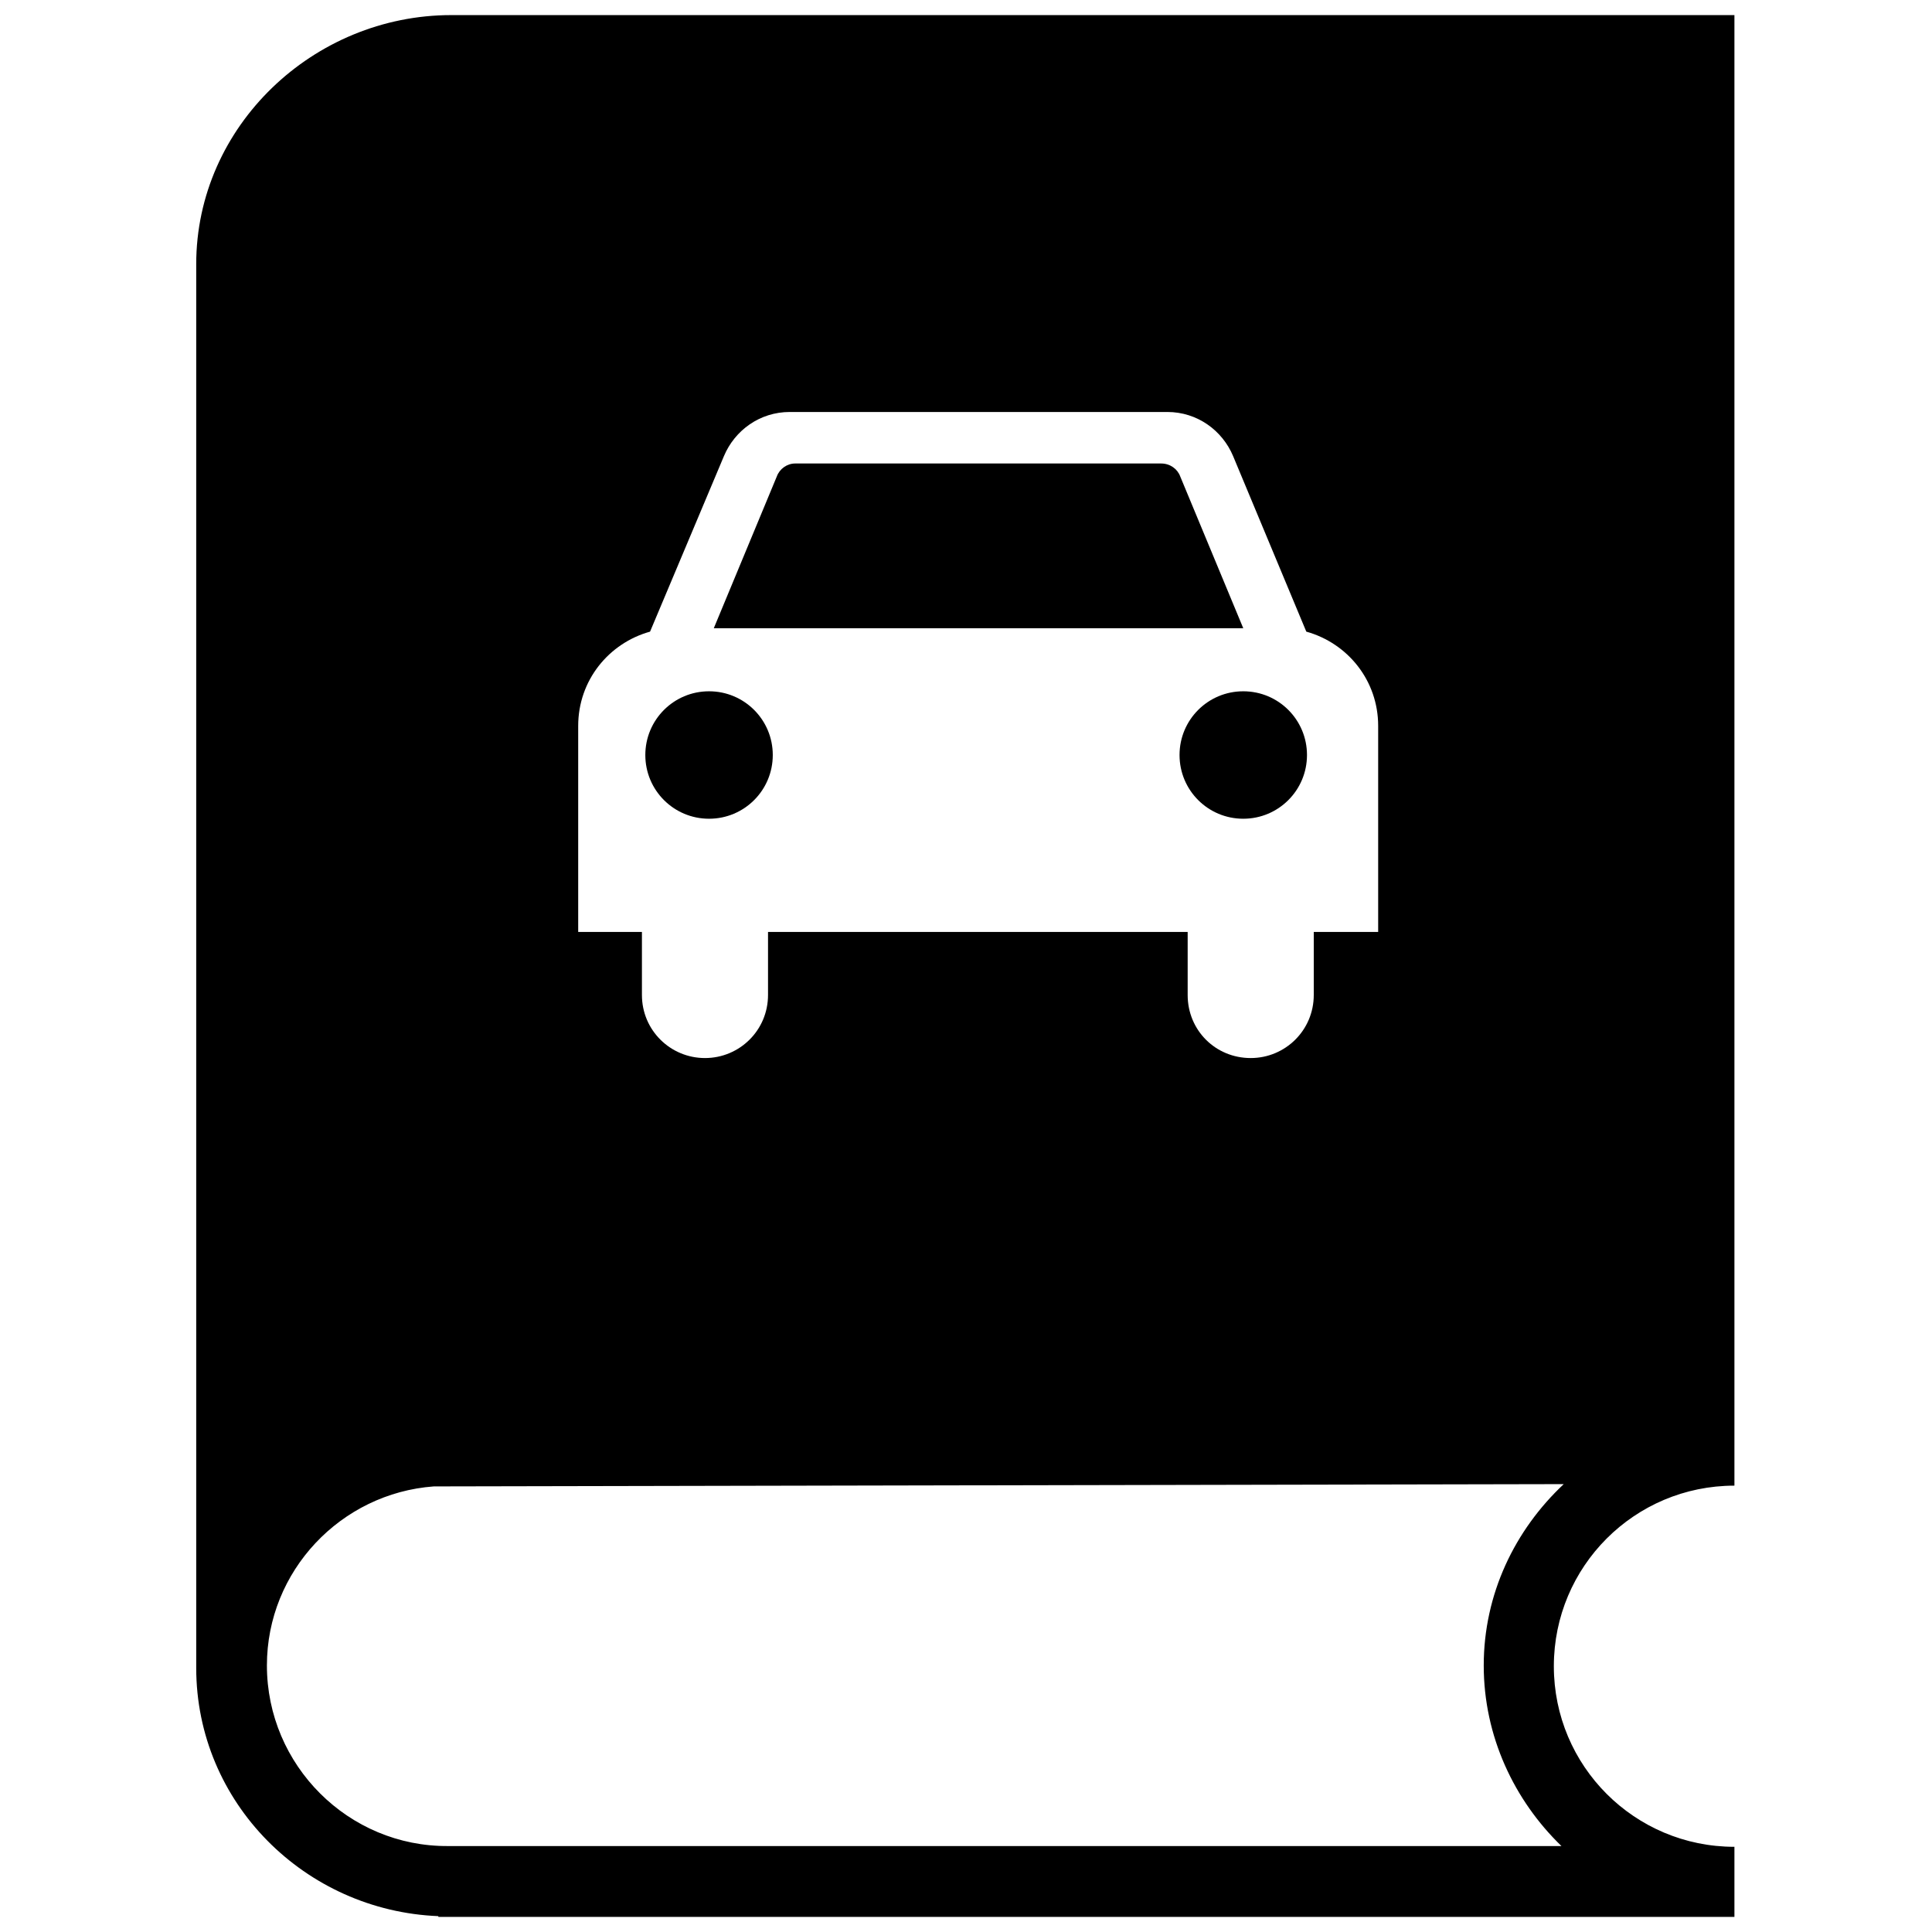 <?xml version="1.0" encoding="utf-8"?>

<svg fill="#000000" version="1.1" id="Layer_1" xmlns="http://www.w3.org/2000/svg" xmlns:xlink="http://www.w3.org/1999/xlink" 
	 width="800px" height="800px" viewBox="0 0 208 256" enable-background="new 0 0 208 256" xml:space="preserve">
<path d="M140.739,83.245H70.581l8.354-20.122c0.359-0.988,1.347-1.707,2.425-1.707h48.508c1.168,0,2.156,0.719,2.515,1.707
	L140.739,83.245z M132.295,100.043c0,4.671,3.773,8.444,8.444,8.444s8.444-3.773,8.444-8.444c0-4.671-3.773-8.444-8.444-8.444
	S132.295,95.372,132.295,100.043z M69.953,108.487c4.671,0,8.444-3.773,8.444-8.444c0-4.671-3.773-8.444-8.444-8.444
	s-8.444,3.773-8.444,8.444C61.509,104.715,65.281,108.487,69.953,108.487z M35.8,2H205.82v194.654v0.202
	c-13.226,0-23.928,10.702-23.928,23.928s10.702,23.928,23.928,23.928V254H34.084v-0.101C16.416,253.192,2,238.87,2,221
	c0-1.514,0-186,0-186C2,16.726,17.526,2,35.8,2z M183.204,196.654l-149.726,0.303c-12.317,0.909-22.111,11.207-22.111,23.726
	c0,13.226,10.803,24.029,24.029,23.928h147.505c-6.26-6.058-10.298-14.538-10.298-23.928
	C172.603,211.192,176.743,202.712,183.204,196.654z M52.615,123.489h8.444v8.354c0,4.671,3.773,8.354,8.354,8.354
	s8.354-3.683,8.354-8.354v-8.354h55.605v8.354c0,4.671,3.683,8.354,8.354,8.354c4.581,0,8.354-3.683,8.354-8.354v-8.354h8.534
	V96.181c0-6.019-4.042-10.959-9.522-12.486l-9.702-23.266c-1.437-3.414-4.761-5.839-8.714-5.839H80.642
	c-3.953,0-7.276,2.425-8.714,5.839l-9.792,23.266c-5.48,1.527-9.522,6.468-9.522,12.486V123.489z"/>
</svg>